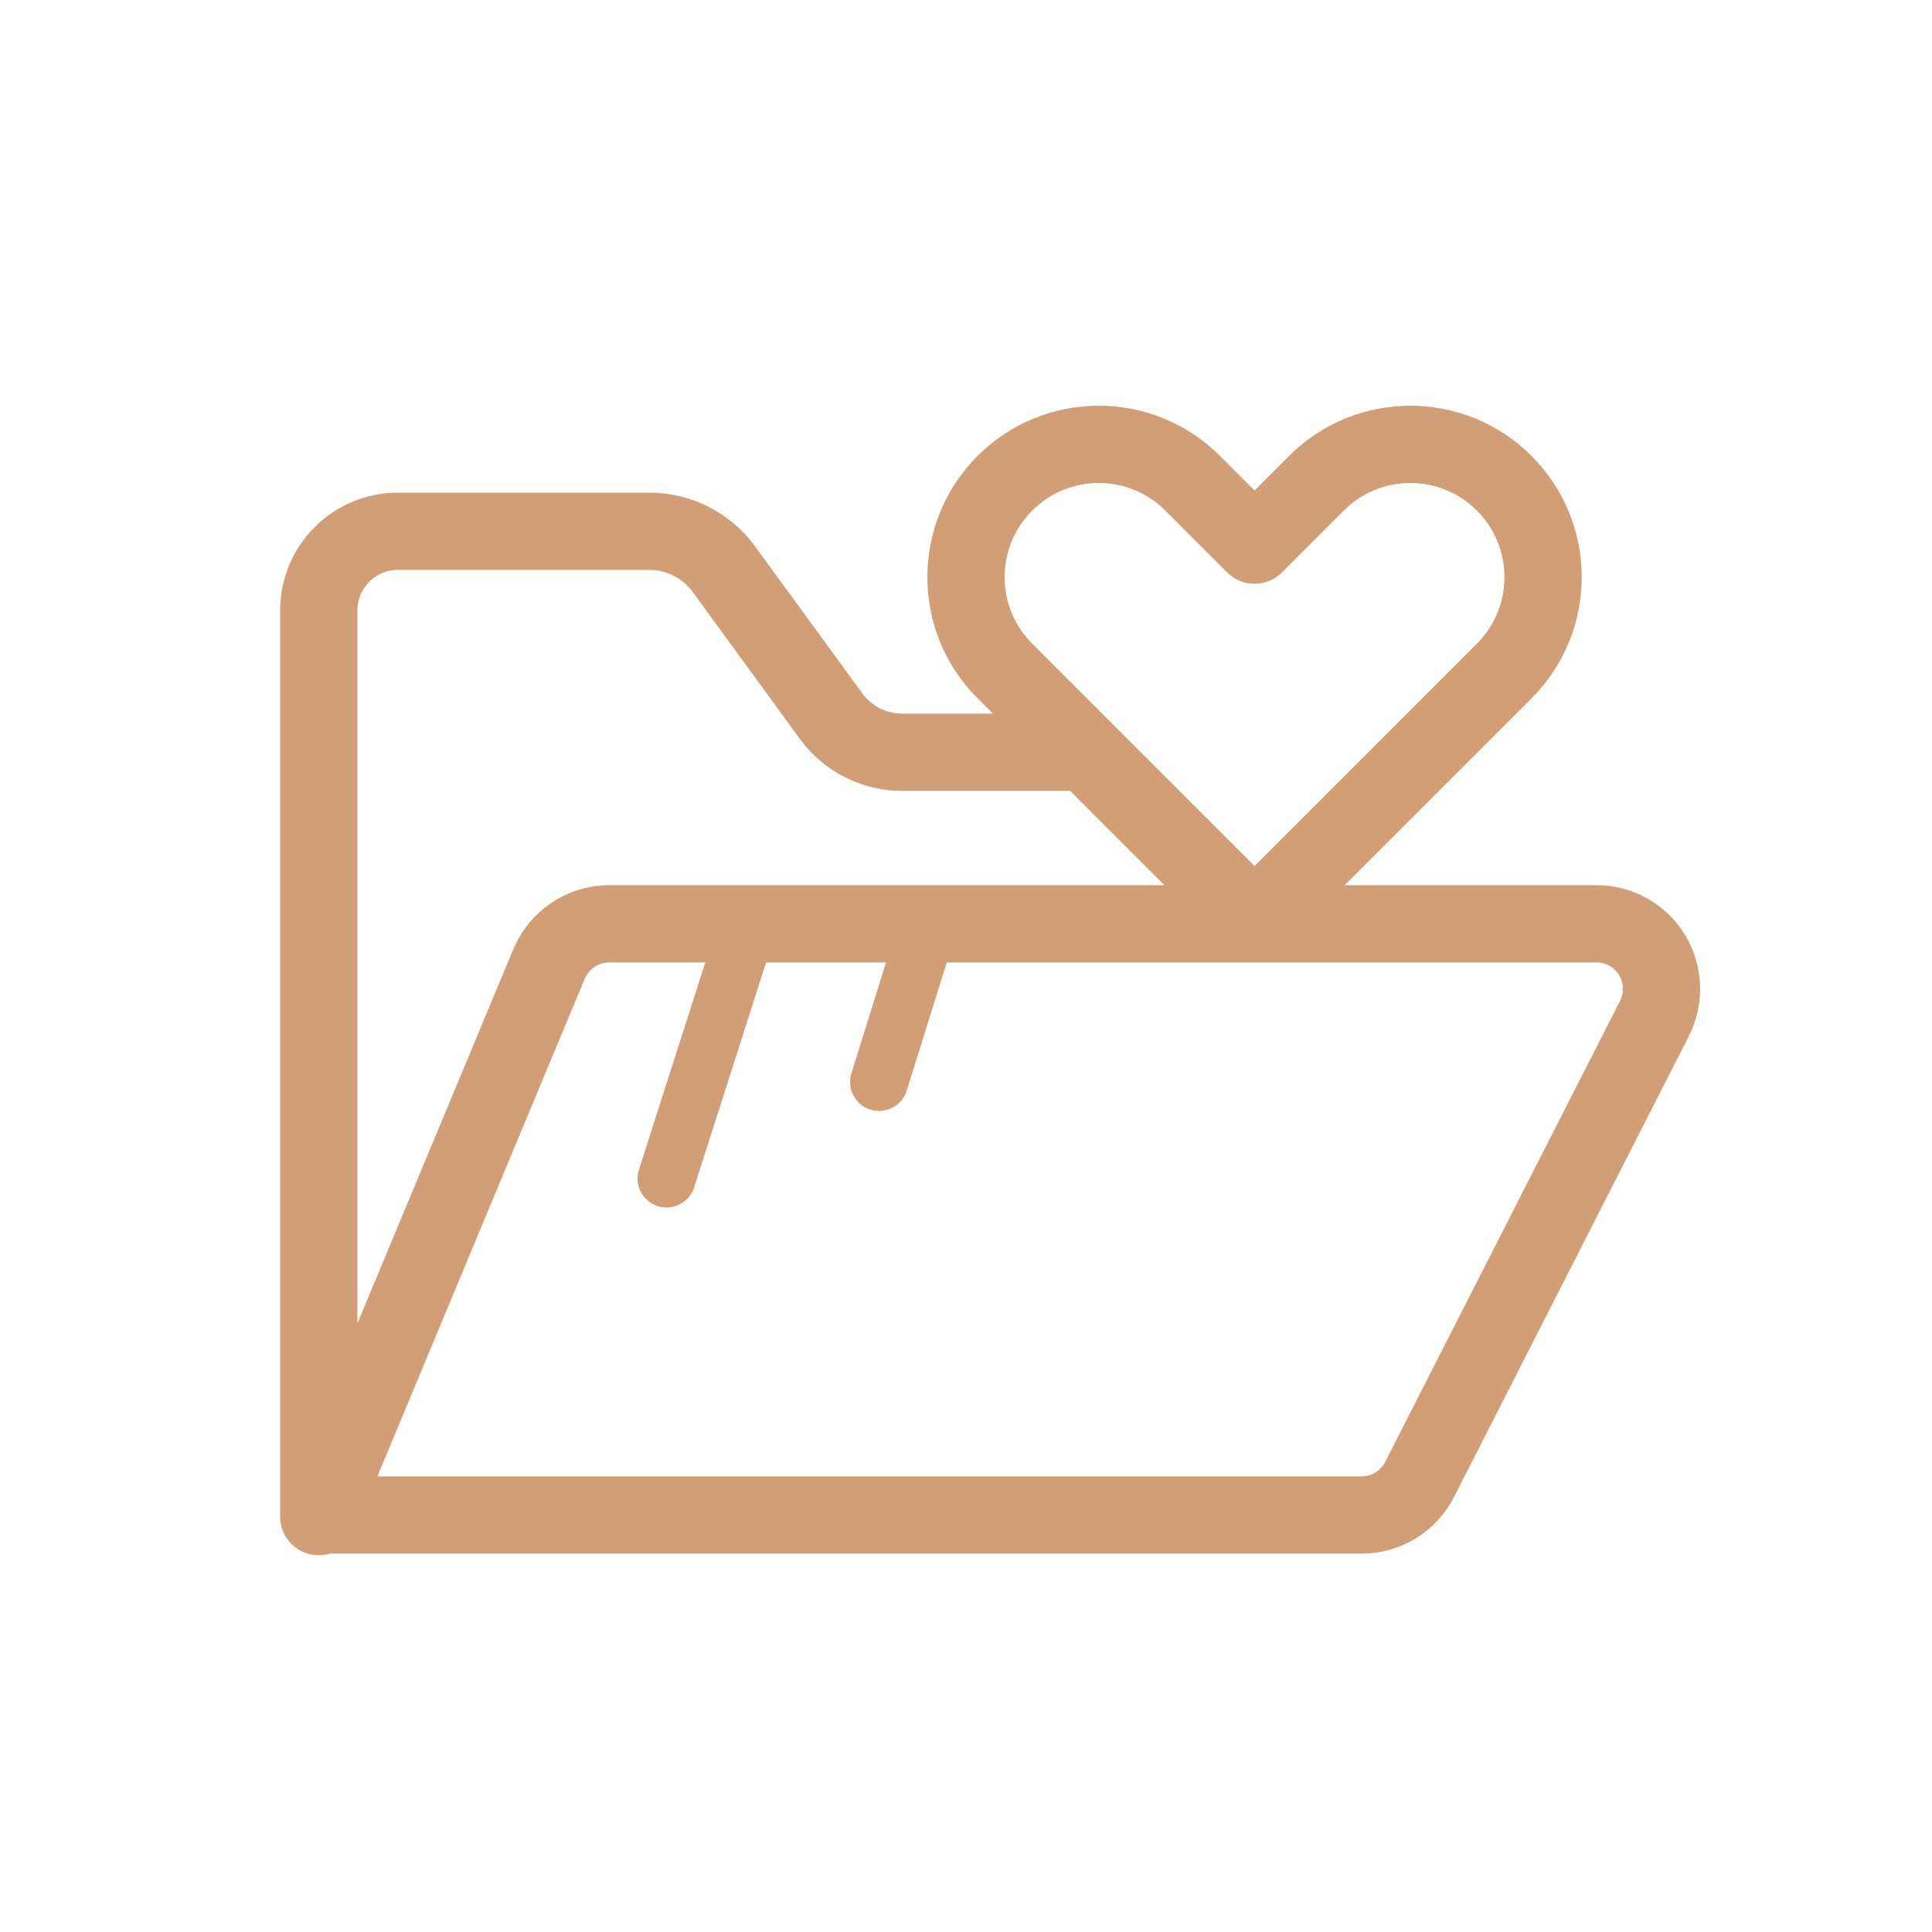 <?xml version="1.0" encoding="UTF-8"?> <svg xmlns="http://www.w3.org/2000/svg" width="200" height="200" viewBox="0 0 200 200" fill="none"><path d="M110.659 77.873H93.37C91.959 77.871 90.568 77.54 89.306 76.906C88.044 76.272 86.945 75.353 86.097 74.22L74.907 58.878C74.018 57.676 72.862 56.7 71.531 56.027C70.201 55.354 68.732 55.002 67.242 55H41.169C39.002 55 36.925 55.865 35.393 57.404C33.861 58.942 33 61.029 33 63.205V157L56.835 99.79C57.35 98.562 58.214 97.513 59.318 96.773C60.422 96.034 61.718 95.637 63.045 95.632H165.267C166.42 95.628 167.554 95.923 168.561 96.488C169.568 97.053 170.413 97.869 171.014 98.857C171.616 99.845 171.954 100.973 171.996 102.13C172.037 103.288 171.782 104.437 171.253 105.466L146.971 153.122C146.412 154.236 145.557 155.172 144.5 155.827C143.443 156.482 142.226 156.83 140.984 156.831H33" stroke="#D19E76" stroke-width="8" stroke-miterlimit="10" stroke-linecap="round" stroke-linejoin="round"></path><path d="M77 97L69 122" stroke="#D19E76" stroke-width="6" stroke-linecap="round" stroke-linejoin="round"></path><path d="M96 96L91 112" stroke="#D19E76" stroke-width="6" stroke-linecap="round" stroke-linejoin="round"></path><path fill-rule="evenodd" clip-rule="evenodd" d="M120.634 52.854C116.828 49.049 110.659 49.049 106.854 52.854C103.049 56.659 103.049 62.828 106.854 66.634L129.87 89.65L152.885 66.634C156.69 62.829 156.69 56.66 152.885 52.854C149.08 49.049 142.911 49.049 139.105 52.854L136.277 50.026L139.105 52.854L132.698 59.262C131.136 60.824 128.603 60.824 127.041 59.262L120.634 52.854ZM128.69 99.129C128.087 98.943 127.518 98.612 127.04 98.134L101.197 72.29L104.025 69.462L101.197 72.29C94.268 65.361 94.268 54.126 101.197 47.197C108.126 40.268 119.361 40.268 126.291 47.197L129.87 50.776L133.449 47.197C140.378 40.268 151.613 40.268 158.542 47.197C165.471 54.127 165.471 65.362 158.542 72.291L132.699 98.134C131.614 99.219 130.061 99.551 128.69 99.129Z" fill="#D19E76"></path></svg> 